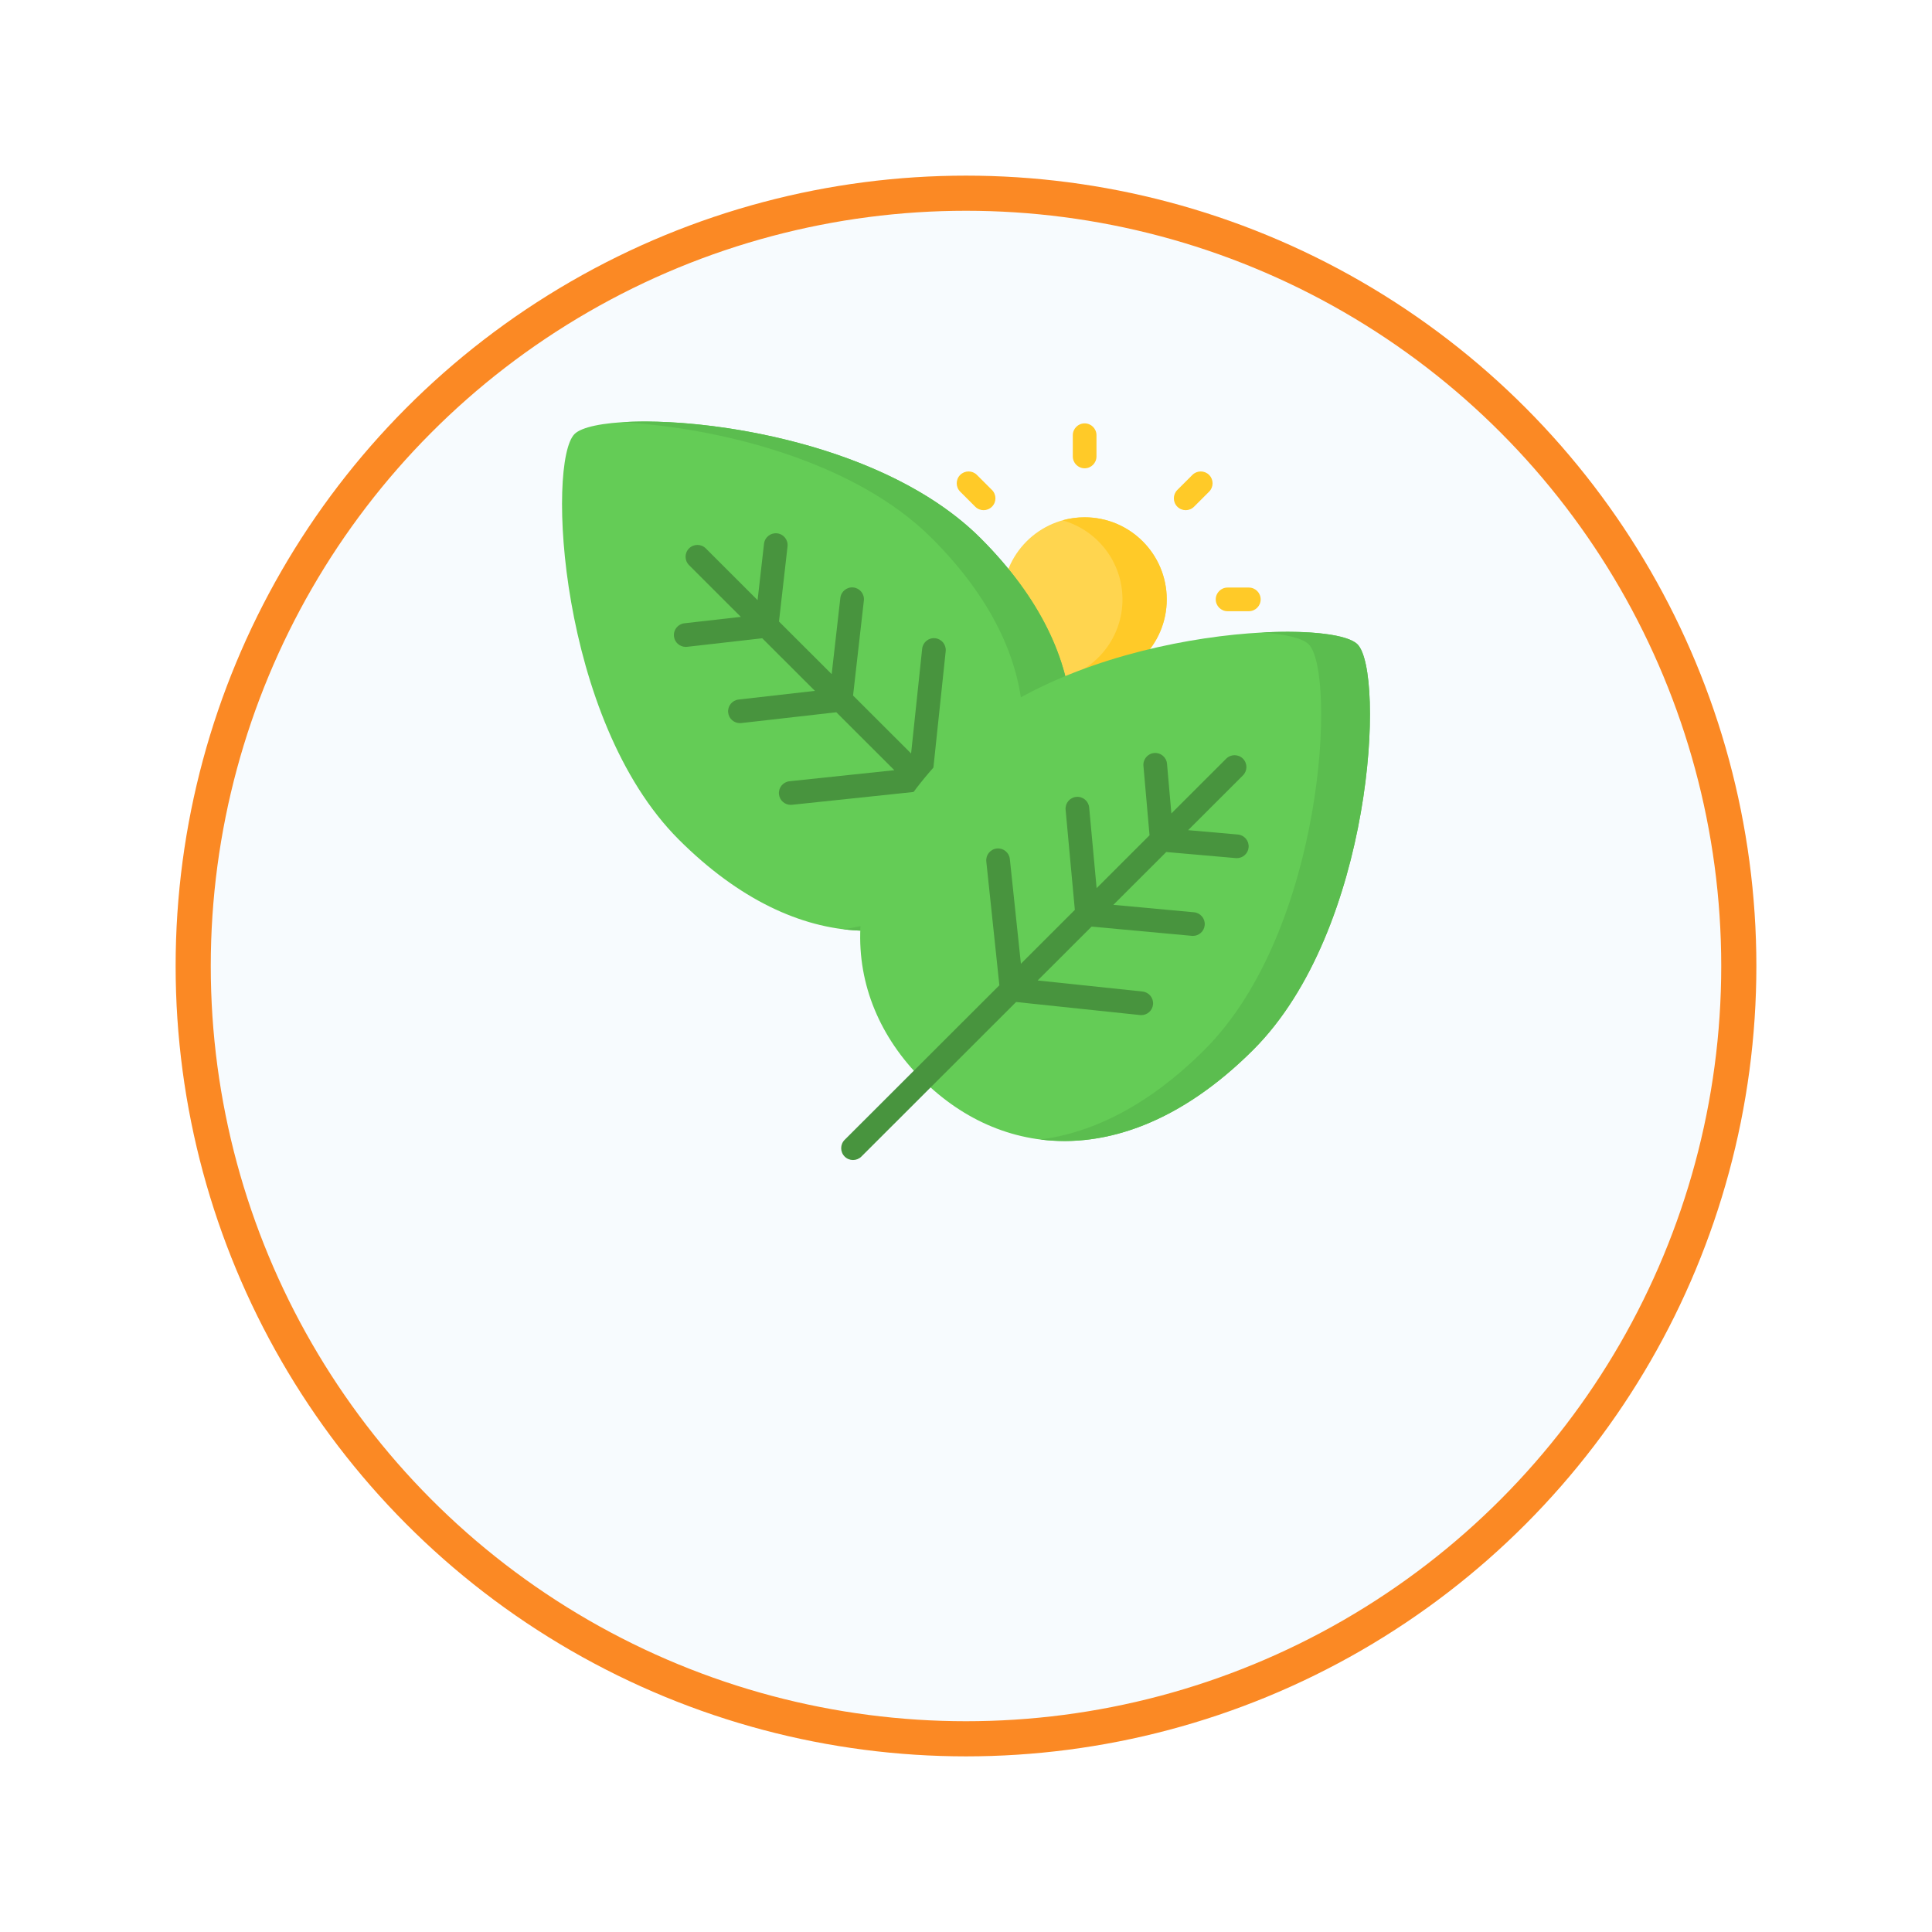 <?xml version="1.0" encoding="UTF-8"?> <svg xmlns="http://www.w3.org/2000/svg" width="110" height="110" viewBox="0 0 110 110" fill="none"><g filter="url(#filter0_d)"><circle cx="55" cy="45" r="45" fill="#F7FBFE"></circle><circle cx="55" cy="45" r="44" stroke="#FB8924" stroke-width="2"></circle></g><path d="M61.756 38.801C64.337 38.801 66.43 36.708 66.43 34.127C66.43 31.545 64.337 29.453 61.756 29.453C59.174 29.453 57.081 31.545 57.081 34.127C57.081 36.708 59.174 38.801 61.756 38.801Z" fill="#FFD54F"></path><path d="M61.755 29.453C61.319 29.453 60.896 29.514 60.495 29.626C62.464 30.176 63.909 31.982 63.909 34.127C63.909 36.271 62.464 38.077 60.495 38.627C60.896 38.739 61.319 38.801 61.755 38.801C64.337 38.801 66.429 36.708 66.429 34.127C66.429 31.545 64.337 29.453 61.755 29.453Z" fill="#FFCA28"></path><path d="M61.755 24.105C61.383 24.105 61.081 24.406 61.081 24.779V25.989C61.081 26.361 61.383 26.663 61.755 26.663C62.127 26.663 62.429 26.361 62.429 25.989V24.779C62.429 24.406 62.127 24.105 61.755 24.105Z" fill="#FFCA28"></path><path d="M61.755 41.59C61.383 41.59 61.081 41.892 61.081 42.264V43.475C61.081 43.847 61.383 44.148 61.755 44.148C62.127 44.148 62.429 43.847 62.429 43.475V42.264C62.429 41.892 62.127 41.59 61.755 41.59Z" fill="#FFCA28"></path><path d="M67.889 27.04L67.032 27.896C66.769 28.16 66.769 28.586 67.032 28.849C67.164 28.981 67.336 29.047 67.509 29.047C67.681 29.047 67.854 28.981 67.985 28.849L68.842 27.993C69.105 27.73 69.105 27.303 68.842 27.04C68.579 26.777 68.152 26.777 67.889 27.04Z" fill="#FFCA28"></path><path d="M55.525 39.404L54.669 40.26C54.406 40.523 54.406 40.95 54.669 41.213C54.801 41.345 54.973 41.41 55.145 41.41C55.318 41.41 55.49 41.345 55.622 41.213L56.478 40.357C56.742 40.093 56.742 39.667 56.478 39.404C56.215 39.141 55.788 39.141 55.525 39.404Z" fill="#FFCA28"></path><path d="M71.103 33.453H69.893C69.52 33.453 69.219 33.754 69.219 34.127C69.219 34.499 69.52 34.8 69.893 34.8H71.103C71.475 34.8 71.777 34.499 71.777 34.127C71.777 33.754 71.475 33.453 71.103 33.453Z" fill="#FFCA28"></path><path d="M53.618 33.453H52.407C52.035 33.453 51.733 33.754 51.733 34.127C51.733 34.499 52.035 34.8 52.407 34.8H53.618C53.99 34.8 54.292 34.499 54.292 34.127C54.292 33.754 53.99 33.453 53.618 33.453Z" fill="#FFCA28"></path><path d="M67.985 39.404C67.722 39.141 67.295 39.141 67.032 39.404C66.769 39.667 66.769 40.093 67.032 40.357L67.889 41.213C68.02 41.345 68.193 41.41 68.365 41.41C68.538 41.41 68.71 41.345 68.842 41.213C69.105 40.95 69.105 40.523 68.842 40.26L67.985 39.404Z" fill="#FFCA28"></path><path d="M55.622 27.04C55.359 26.777 54.932 26.777 54.669 27.04C54.406 27.303 54.406 27.73 54.669 27.993L55.525 28.849C55.657 28.981 55.83 29.047 56.002 29.047C56.174 29.047 56.347 28.981 56.478 28.849C56.742 28.586 56.742 28.16 56.478 27.896L55.622 27.04Z" fill="#FFCA28"></path><path d="M55.827 30.64C62.673 37.479 62.249 44.739 57.505 49.478C52.761 54.217 45.493 54.64 38.647 47.801C31.8 40.962 31.132 26.289 32.712 24.711C34.292 23.133 48.98 23.801 55.827 30.64Z" fill="#64CC56"></path><path d="M55.827 30.64C50.469 25.288 40.309 23.715 35.387 24.041C40.713 24.328 48.565 26.159 53.05 30.64C59.897 37.479 59.473 44.739 54.728 49.478C52.827 51.377 50.52 52.583 47.998 52.906C51.597 53.356 54.925 52.056 57.505 49.478C62.249 44.739 62.673 37.479 55.827 30.64Z" fill="#5BBD4F"></path><path d="M61.909 52.924L53.1 44.125L53.844 37.078C53.883 36.708 53.614 36.377 53.244 36.338C52.875 36.298 52.543 36.567 52.504 36.937L51.874 42.9L48.57 39.6L49.185 34.194C49.227 33.824 48.962 33.49 48.592 33.448C48.222 33.406 47.889 33.672 47.846 34.042L47.352 38.383L44.352 35.387L44.839 31.112C44.881 30.742 44.616 30.408 44.246 30.366C43.875 30.324 43.542 30.589 43.5 30.959L43.134 34.17L40.184 31.223C39.921 30.96 39.494 30.96 39.231 31.224C38.968 31.487 38.968 31.914 39.232 32.177L42.18 35.122L38.966 35.487C38.597 35.529 38.331 35.863 38.373 36.233C38.412 36.577 38.704 36.831 39.042 36.831C39.067 36.831 39.093 36.829 39.119 36.827L43.399 36.34L46.398 39.335L42.052 39.829C41.682 39.871 41.417 40.205 41.459 40.574C41.498 40.918 41.789 41.172 42.128 41.172C42.153 41.172 42.179 41.171 42.205 41.168L47.617 40.553L50.92 43.852L44.951 44.481C44.581 44.52 44.312 44.851 44.351 45.221C44.388 45.568 44.68 45.825 45.021 45.825C45.044 45.825 45.068 45.824 45.092 45.821L52.147 45.078L60.956 53.878C61.088 54.009 61.26 54.075 61.432 54.075C61.605 54.075 61.778 54.009 61.909 53.877C62.172 53.614 62.172 53.187 61.909 52.924Z" fill="#48943E"></path><path d="M71.353 59.773C64.507 66.612 57.239 66.189 52.495 61.45C47.751 56.711 47.327 49.451 54.173 42.612C61.02 35.773 75.708 35.105 77.288 36.683C78.868 38.261 78.2 52.934 71.353 59.773Z" fill="#64CC56"></path><path d="M77.288 36.683C76.743 36.139 74.64 35.862 71.837 36.013C73.204 36.103 74.168 36.34 74.511 36.683C76.091 38.261 75.423 52.934 68.577 59.773C65.454 62.892 62.244 64.5 59.226 64.877C62.997 65.361 67.251 63.871 71.353 59.773C78.2 52.934 78.868 38.261 77.288 36.683Z" fill="#5BBD4F"></path><path d="M70.478 47.514L67.647 47.266L70.768 44.148C71.031 43.885 71.031 43.459 70.769 43.196C70.505 42.932 70.079 42.932 69.816 43.195L66.693 46.314L66.445 43.485C66.412 43.114 66.085 42.84 65.715 42.873C65.344 42.906 65.07 43.233 65.102 43.603L65.45 47.557L62.437 50.567L62.013 45.98C61.979 45.609 61.651 45.336 61.28 45.371C60.909 45.405 60.637 45.733 60.671 46.103L61.197 51.804L58.126 54.872L57.496 48.909C57.457 48.539 57.126 48.272 56.755 48.31C56.386 48.349 56.117 48.68 56.156 49.05L56.9 56.097L48.091 64.897C47.828 65.159 47.828 65.586 48.091 65.849C48.222 65.981 48.395 66.047 48.567 66.047C48.74 66.047 48.912 65.981 49.044 65.85L57.853 57.05L64.908 57.793C64.932 57.796 64.955 57.797 64.979 57.797C65.319 57.797 65.612 57.54 65.648 57.194C65.687 56.824 65.419 56.492 65.049 56.453L59.08 55.824L62.15 52.757L67.858 53.283C67.879 53.285 67.9 53.286 67.92 53.286C68.265 53.286 68.558 53.024 68.591 52.674C68.625 52.303 68.352 51.975 67.981 51.941L63.39 51.518L66.402 48.51L70.361 48.857C70.381 48.858 70.401 48.859 70.42 48.859C70.766 48.859 71.06 48.595 71.091 48.244C71.123 47.873 70.849 47.547 70.478 47.514Z" fill="#48943E"></path><defs><filter id="filter0_d" x="0" y="0" width="110" height="110" color-interpolation-filters="sRGB"><feFlood flood-opacity="0" result="BackgroundImageFix"></feFlood><feColorMatrix in="SourceAlpha" type="matrix" values="0 0 0 0 0 0 0 0 0 0 0 0 0 0 0 0 0 0 127 0"></feColorMatrix><feOffset dy="10"></feOffset><feGaussianBlur stdDeviation="5"></feGaussianBlur><feColorMatrix type="matrix" values="0 0 0 0 0 0 0 0 0 0 0 0 0 0 0 0 0 0 0.1 0"></feColorMatrix><feBlend mode="normal" in2="BackgroundImageFix" result="effect1_dropShadow"></feBlend><feBlend mode="normal" in="SourceGraphic" in2="effect1_dropShadow" result="shape"></feBlend></filter></defs></svg> 